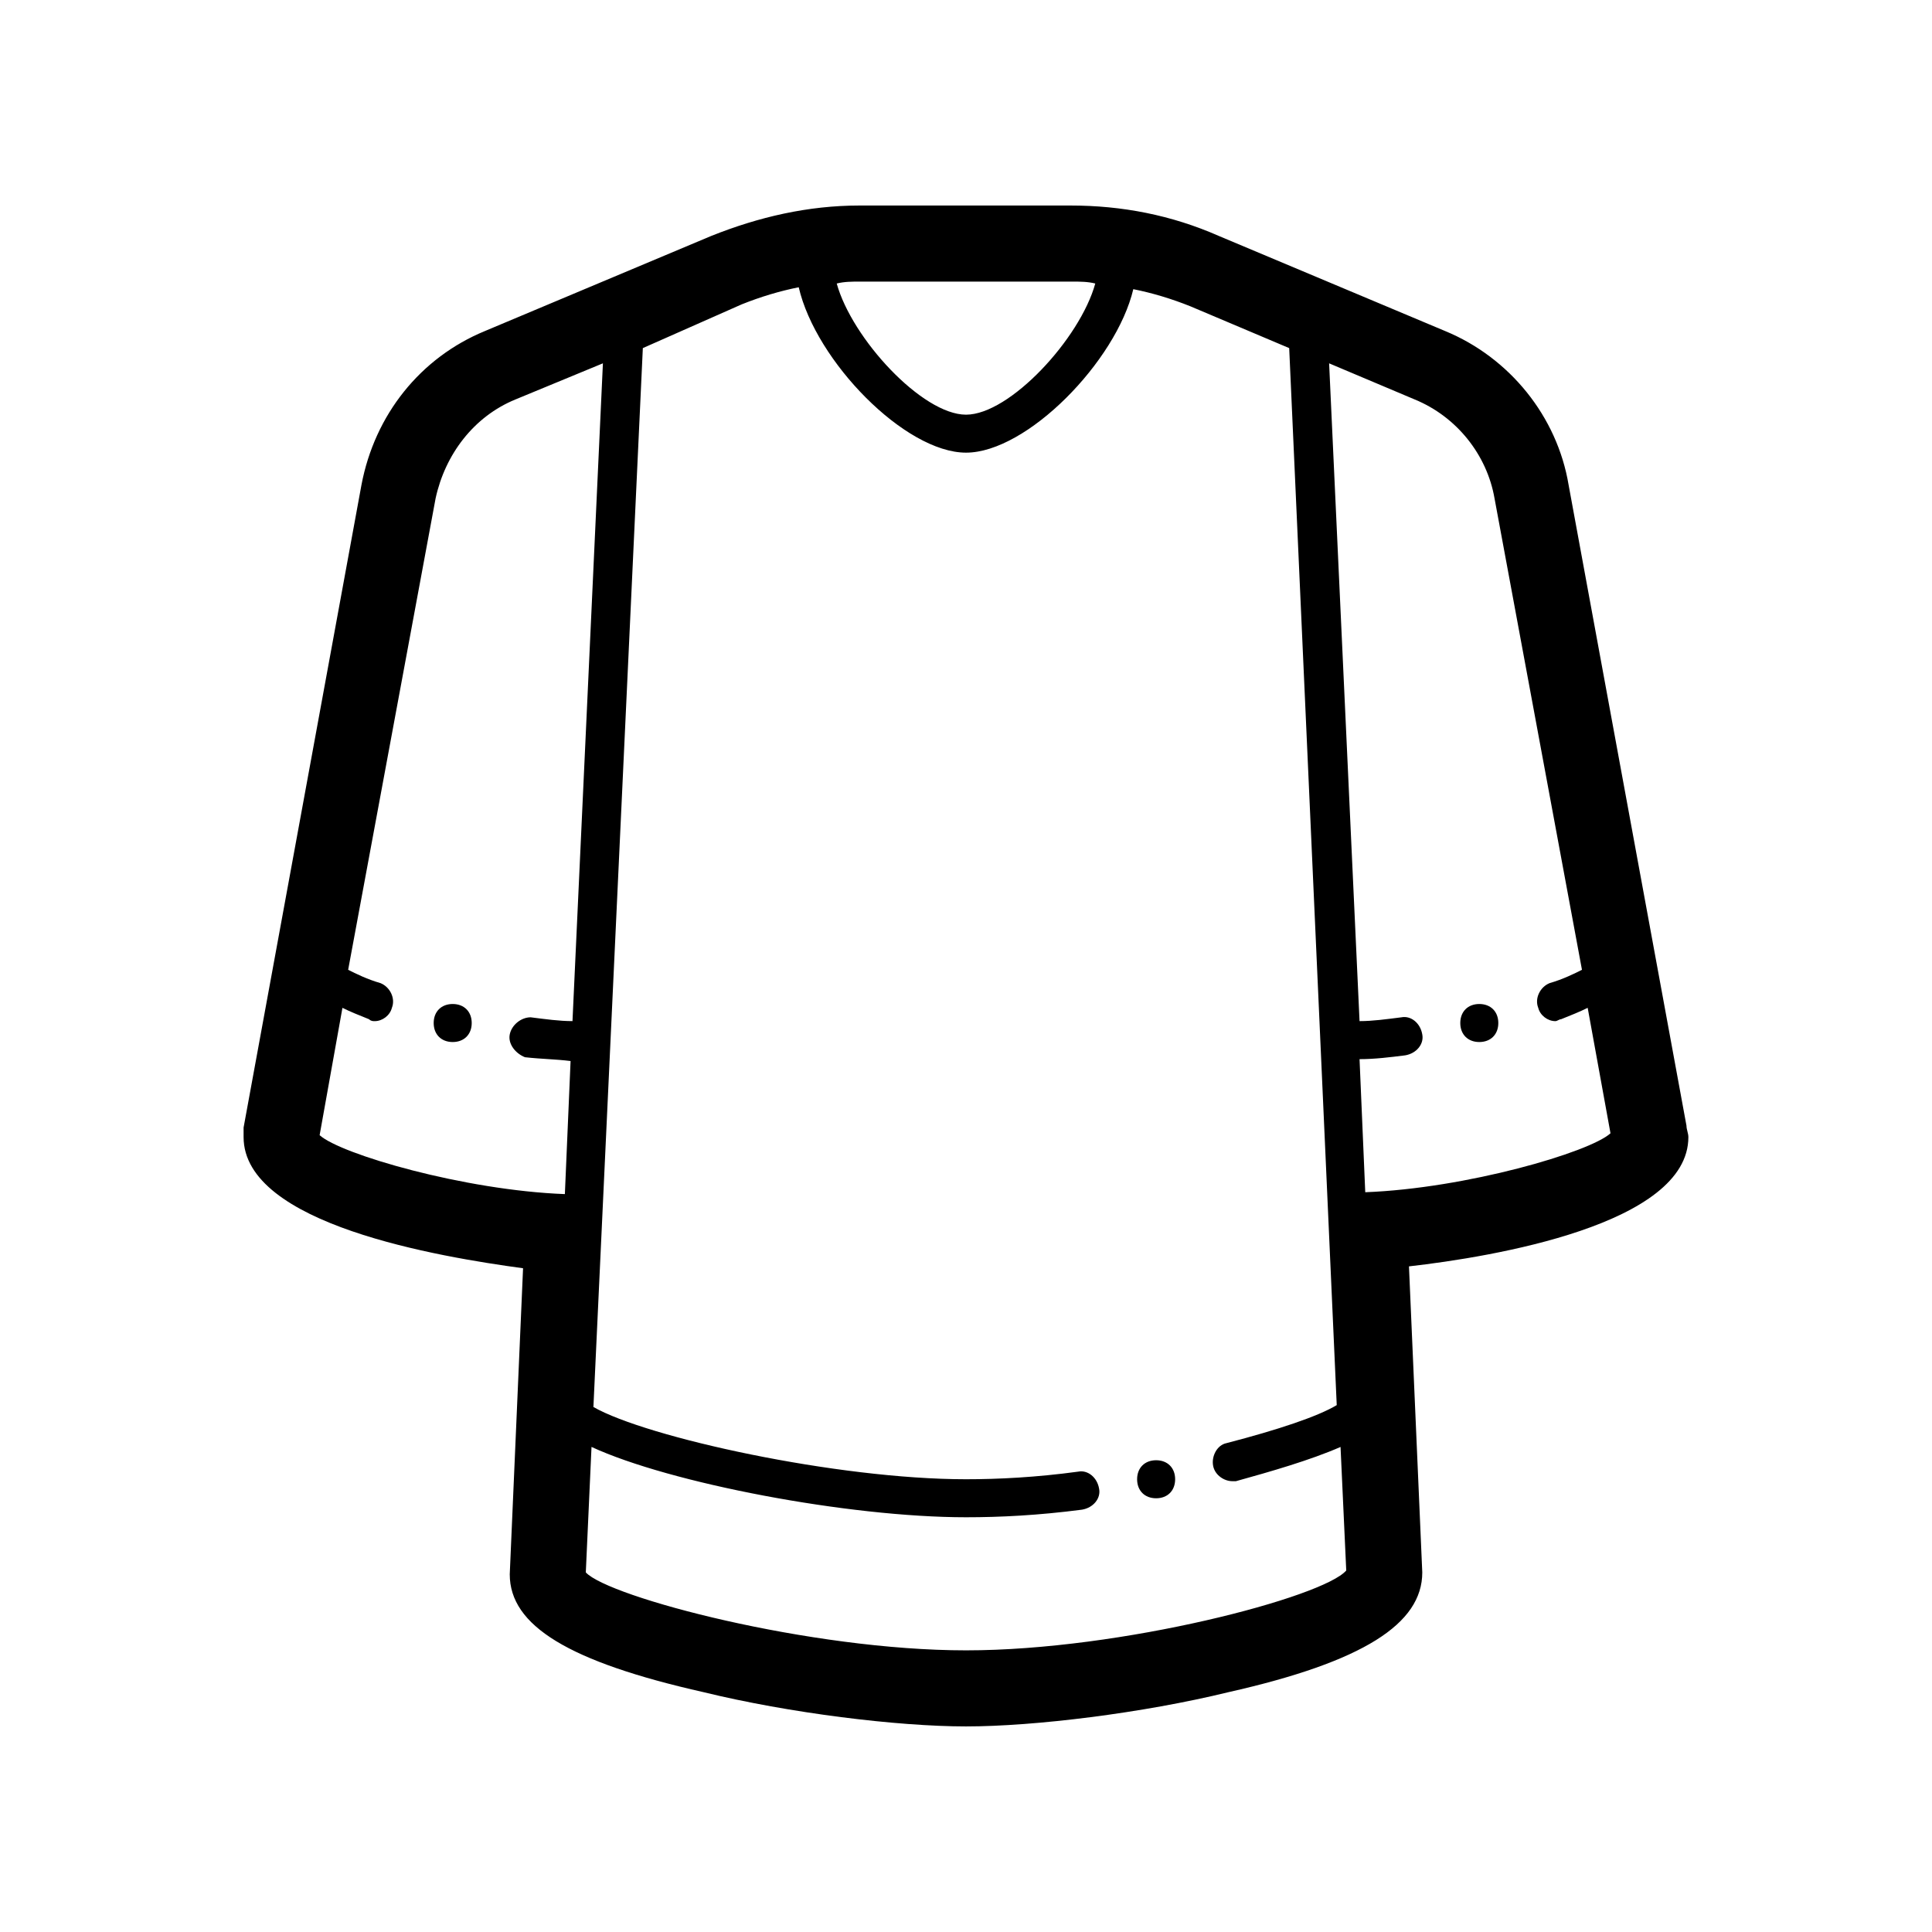 <?xml version="1.0" encoding="UTF-8"?>
<!-- The Best Svg Icon site in the world: iconSvg.co, Visit us! https://iconsvg.co -->
<svg fill="#000000" width="800px" height="800px" version="1.1" viewBox="144 144 512 512" xmlns="http://www.w3.org/2000/svg">
 <path d="m530.99 415.11c0-3.023 2.016-5.039 5.039-5.039 3.023 0 5.039 2.016 5.039 5.039 0 3.023-2.016 5.039-5.039 5.039-3.023 0-5.039-2.016-5.039-5.039zm-267.02-5.039c-3.023 0-5.039 2.016-5.039 5.039 0 3.023 2.016 5.039 5.039 5.039s5.039-2.016 5.039-5.039c0-3.023-2.016-5.039-5.039-5.039zm253.42 69.527 3.527 81.113c0 13.602-15.617 23.68-51.387 31.738-22.676 5.543-51.391 9.07-69.527 9.07s-46.855-3.527-69.527-9.07c-35.77-8.059-51.387-17.633-51.387-31.234l3.527-81.113c-22.172-3.023-74.062-11.59-74.062-34.766v-2.519l31.234-170.29c3.527-18.641 15.617-33.754 32.746-40.809l59.953-25.191c12.594-5.039 25.695-8.062 39.297-8.062h55.922c13.602 0 26.703 2.519 39.297 8.062l59.953 25.191c17.129 7.055 29.727 22.672 32.746 40.809l31.234 169.79c0 1.008 0.504 2.016 0.504 3.023 0.008 23.176-51.883 31.742-74.051 34.262zm-21.16-239.31 8.062 174.32c3.527 0 7.055-0.504 11.082-1.008 2.519-0.504 5.039 1.512 5.543 4.535 0.504 2.519-1.512 5.039-4.535 5.543-4.031 0.504-8.062 1.008-12.09 1.008l1.512 35.266c26.703-1.008 59.449-10.578 64.992-15.617l-6.047-33.25c-2.016 1.008-4.535 2.016-7.055 3.023-0.504 0-1.008 0.504-1.512 0.504-2.016 0-4.031-1.512-4.535-3.527-1.008-2.519 0.504-5.543 3.023-6.551 3.527-1.008 6.551-2.519 8.566-3.527l-23.176-124.95c-2.016-11.586-10.078-21.664-21.16-26.199zm-130.49-21.156c4.031 14.609 22.672 34.762 34.262 34.762 11.586 0 30.23-20.152 34.258-34.762-2.016-0.504-4.031-0.504-6.047-0.504h-56.426c-2.016 0-4.031 0-6.047 0.504zm-86.652 199c0.504-2.519 3.023-4.535 5.543-4.535 4.031 0.504 7.559 1.008 11.082 1.008l8.062-174.32-23.176 9.574c-11.082 4.535-18.641 14.609-21.16 26.199l-23.176 124.95c2.016 1.008 5.039 2.519 8.566 3.527 2.519 1.008 4.031 4.031 3.023 6.551-0.504 2.016-2.519 3.527-4.535 3.527-0.504 0-1.008 0-1.512-0.504-2.519-1.008-5.039-2.016-7.055-3.023l-6.047 33.746c5.543 5.039 38.289 14.609 64.992 15.617l1.512-35.266c-4.031-0.504-7.559-0.504-12.09-1.008-2.523-1.008-4.535-3.523-4.031-6.043zm221.68 142.07-1.512-32.746c-8.062 3.527-18.641 6.551-27.711 9.07h-1.008c-2.016 0-4.535-1.512-5.039-4.031-0.504-2.519 1.008-5.543 3.527-6.047 13.602-3.527 24.184-7.055 29.223-10.078l-12.598-280.12-26.199-11.082c-5.039-2.016-10.078-3.527-15.113-4.535-4.531 19.141-28.211 43.324-44.332 43.324s-39.801-24.184-44.336-43.832c-5.039 1.008-10.078 2.519-15.113 4.535l-26.199 11.59-13.098 280.62c14.105 8.059 64.484 19.145 98.746 19.145 8.566 0 18.641-0.504 29.727-2.016 2.519-0.504 5.039 1.512 5.543 4.535 0.504 2.519-1.512 5.039-4.535 5.543-11.59 1.508-21.668 2.012-30.734 2.012-31.234 0-78.594-9.07-99.25-18.641l-1.512 33.254c6.047 6.551 59.449 20.656 100.76 20.656s94.715-14.109 100.76-21.16zm-50.383-29.223c-3.023 0-5.039 2.016-5.039 5.039 0 3.023 2.016 5.039 5.039 5.039 3.023 0 5.039-2.016 5.039-5.039 0-3.023-2.016-5.039-5.039-5.039z"/>
</svg>